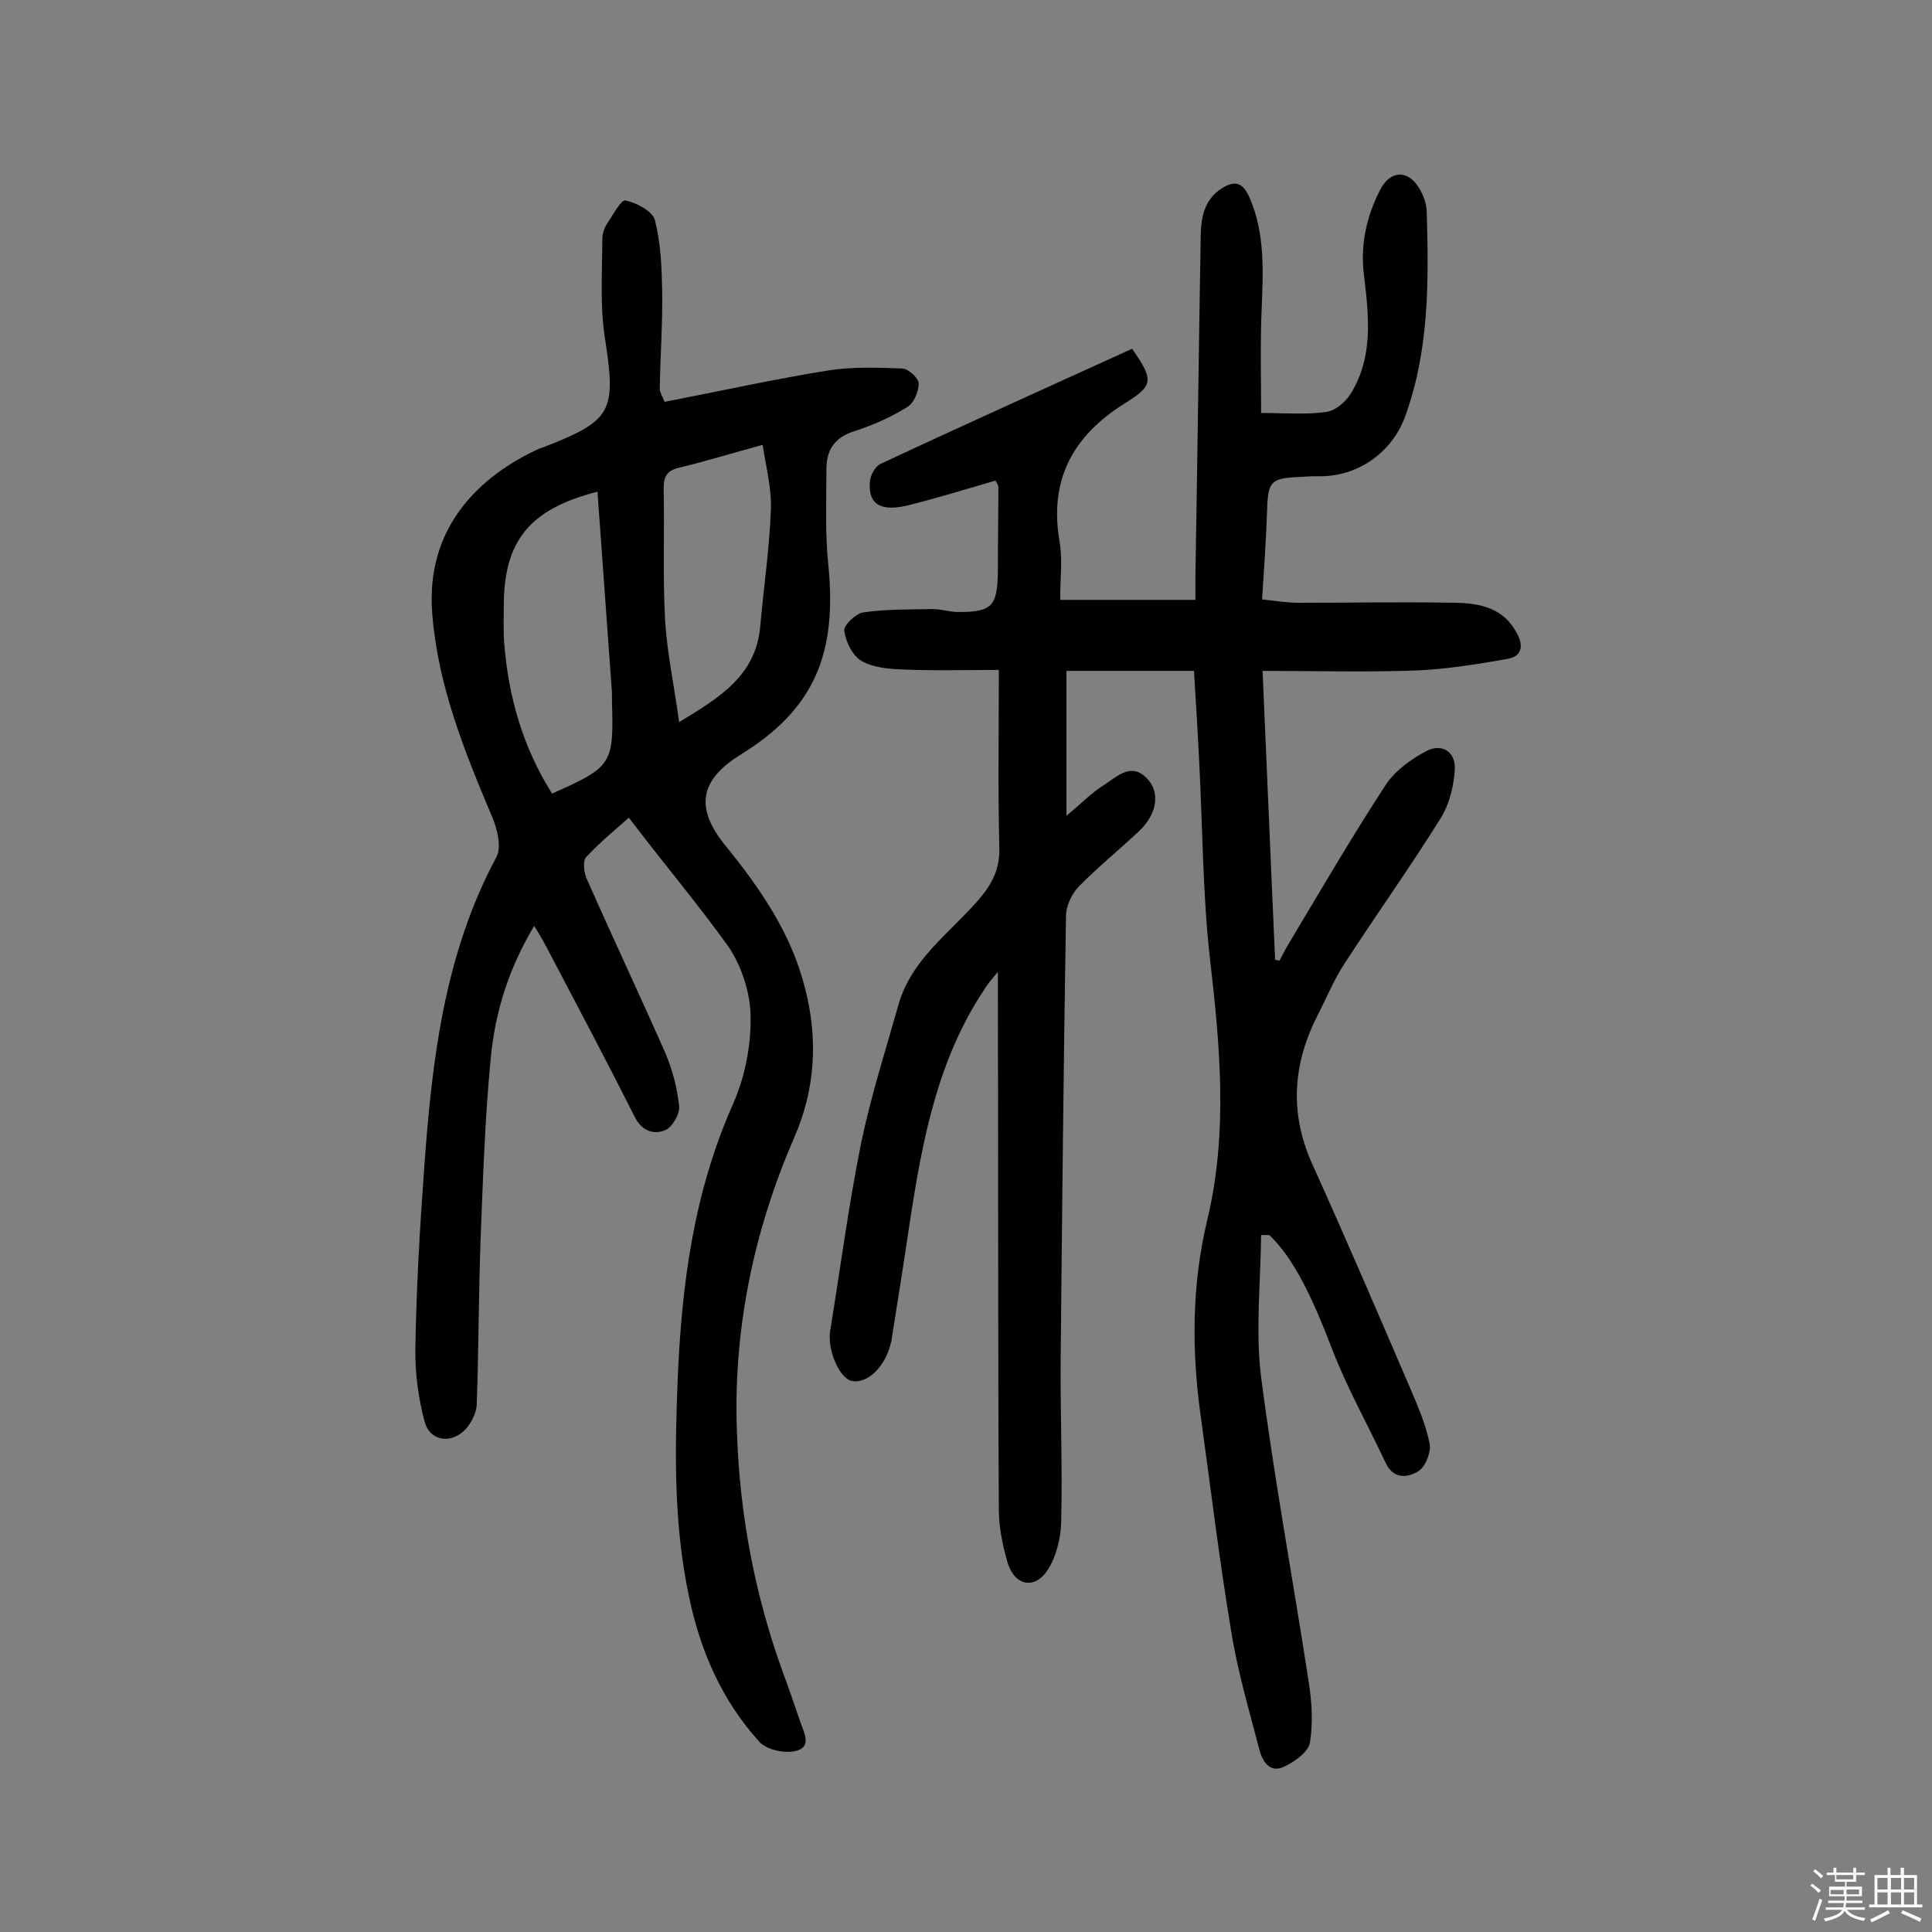 <svg enable-background="new 0 0 400 400" viewBox="0 0 400 400" xmlns="http://www.w3.org/2000/svg"><rect x="0" y="0" width="400" height="400" fill="#808080" stroke="none"/><path d="m374.8 390.4.4-.4c.7.5 1.3 1 1.8 1.4l-.5.5c-.5-.6-1.1-1.1-1.7-1.5zm1 7.3-.6-.3c.5-1.4 1.1-2.8 1.5-4.3.2.1.4.2.6.3-.5 1.3-1 2.8-1.5 4.3zm-.4-10.3.4-.4c.4.3 1 .8 1.7 1.4l-.5.5c-.4-.5-1-1-1.6-1.5zm2.5.3h1.7v-1h.6v1h3.5v-1h.6v1h1.8v.5h-1.8v1.4h-2v1h3.2v2h-3.2v.9h3.3v.5h-3.4c0 .3-.1.6-.1.9h4v.5h-3.7c.7.9 1.9 1.5 3.8 1.7-.1.2-.2.4-.3.6-2.1-.4-3.5-1.1-4-2.1-.4 1-1.8 1.7-4 2.2-.1-.2-.2-.4-.3-.6 2.1-.4 3.4-1 3.8-1.8h-3.4v-.5h3.6c.1-.3.1-.6.2-.9h-3.3v-.5h3.4c0-.3 0-.6 0-.9h-3.2v-2h3.3v-1h-2.1v-1.4h-1.7v-.5zm1.1 3.5v1h2.7c0-.3 0-.4 0-.4 0-.1 0-.2 0-.2 0-.1 0-.2 0-.3h-2.7zm1.2-3v.9h3.5v-.9zm4.7 3h-2.6v.6.4h2.6z" fill="#fbfafc"/><path d="m393.6 386.7h.6v1.5h2.7v6.1h1.1v.6h-11v-.6h1.1v-6.1h2.7v-1.5h.6v1.5h2.1v-1.5zm-2.7 8.8.4.6c-1.2.6-2.5 1.3-3.8 1.9-.1-.2-.2-.4-.3-.6 1.2-.6 2.5-1.2 3.7-1.9zm-2.2-6.7v2.4h2.1v-2.4zm0 3v2.5h2.1v-2.5zm2.8-3v2.4h2.1v-2.4zm0 3v2.5h2.1v-2.5zm6 6.1c-1.4-.7-2.7-1.3-3.9-1.8l.3-.6c1.5.6 2.7 1.2 3.9 1.7zm-1.2-9.1h-2.1v2.4h2.1zm-2.1 3v2.5h2.1v-2.5z" fill="#fbfafc"/><g fill="#010000"><path d="m261.1 255.7c-.1 9.8-1.2 19.8 0 29.4 2.7 21 6.6 41.9 9.8 62.8.7 4.3 1 8.8.3 12.9-.3 1.9-3.2 4-5.4 5-3 1.4-4.5-1.3-5.1-3.7-2.1-8.1-4.5-16.2-5.8-24.4-2.5-15-4.3-30.1-6.4-45.2-1.8-13.3-1.7-26.7 1.4-39.7 4.4-18.2 2.7-36.2.6-54.4-1.5-13.3-1.5-26.9-2.2-40.3-.3-6.3-.7-12.6-1.1-19.2-8.8 0-17.4 0-26.4 0v30c2.9-2.4 5.1-4.7 7.8-6.4s5.6-4.8 8.9-1.3c2.8 2.9 2 7.4-1.6 10.8-4.1 3.9-8.6 7.5-12.5 11.5-1.5 1.5-2.7 4.1-2.7 6.2-.5 30.5-.8 61-1.1 91.6-.1 11.3.4 22.7.1 34-.1 3.2-1 6.9-2.7 9.6-2.7 4.3-6.9 3.5-8.4-1.4-1-3.5-1.8-7.3-1.8-10.9-.2-35.7-.1-71.5-.2-107.2 0-1 0-1.9 0-4.2-1.4 1.7-2.1 2.5-2.7 3.5-9.8 14.6-12.9 31.3-15.5 48.1-1.2 8.2-2.5 16.3-3.8 24.5 0 .2 0 .3-.1.5-1.1 5.1-4.9 8.8-8.2 8.1-2.5-.6-5.1-6.4-4.4-10.5 2.1-12.9 3.8-25.9 6.4-38.8 2-9.6 5-19 7.7-28.5 2.6-9.4 10.6-14.9 16.6-21.8 2.8-3.3 4.4-6.3 4.3-10.7-.3-12-.1-24-.1-36.9-6.9 0-13.5.2-20.1-.1-2.8-.1-6-.4-8.4-1.8-1.8-1.1-3.2-3.9-3.5-6.2-.2-1.1 2.4-3.6 3.9-3.8 4.7-.7 9.6-.6 14.4-.7 1.6 0 3.2.5 4.8.6 7.5.1 8.6-1.1 8.7-8.4 0-5.8.1-11.7.1-17.5 0-.3-.2-.6-.6-1.3-5.8 1.7-11.7 3.5-17.6 5-6.1 1.6-8.8 0-8.4-4.8.1-1.3 1.1-3.2 2.3-3.7 17.3-8.1 34.7-15.9 52-23.8 4.3 6.3 4.6 7.5-1.2 11.1-11 6.8-16.1 15.9-13.8 29 .6 3.6.1 7.4.1 11.9h28c0-1.2 0-3.1 0-5 .4-23.5.7-47.1 1.1-70.6.1-3.8.8-7.4 4.5-9.7 2.8-1.7 4.3-.9 5.6 2 3.3 7.6 2.8 15.5 2.5 23.4-.3 7.1-.1 14.2-.1 21.2 4.7 0 9.1.4 13.4-.2 1.9-.2 4-2 5.1-3.7 4.8-7.7 3.8-16.2 2.8-24.6-.8-6.3.5-12.2 3.4-17.8 2.1-4 5.8-4.1 8.1-.1.9 1.5 1.5 3.3 1.5 5.1.4 14.1.5 28.2-4.4 41.8-2.6 7.4-9.4 12.4-17.2 12.6-1.3 0-2.6 0-3.9.1-7.1.3-7.4.7-7.6 7.9-.2 5.6-.6 11.3-1 17.5 2.8.3 5.1.7 7.5.7 10.9 0 21.8-.2 32.6 0 5.1.1 10 1.1 12.7 6.4 1.4 2.6.9 4.7-1.9 5.2-6.2 1.1-12.4 2.1-18.6 2.4-10.5.4-21 .1-32.2.1.9 20.2 1.7 40 2.6 59.8.3.1.6.1.9.2.8-1.5 1.6-3.1 2.5-4.5 6.4-10.7 12.7-21.5 19.5-31.9 1.9-2.9 5.2-5.3 8.4-7 3.3-1.7 6.1.2 5.9 3.8-.2 3.4-1.1 7.1-2.8 9.9-6.4 10.3-13.5 20.2-20.1 30.4-2.1 3.2-3.6 6.9-5.4 10.4-5.2 10.1-6 20.2-1.3 30.8 7 15.5 13.7 31.1 20.4 46.7 1.6 3.7 3.2 7.5 4 11.4.3 1.7-.8 4.6-2.2 5.6-2.3 1.5-5.3 1.8-6.9-1.6-3.7-7.9-8-15.5-11.1-23.6-4.2-10.9-7.9-18.7-13-23.6-.5 0-1.1 0-1.7 0z"/><path d="m130.2 169.3c-2.6 2.3-5.9 5-8.8 8.1-.8.8-.5 3.3.1 4.6 5.3 12 10.9 23.9 16.2 35.9 1.5 3.5 2.5 7.3 2.9 11.1.2 1.6-1.4 4.4-2.9 5-2.4 1-4.9.1-6.3-2.8-6-11.9-12.2-23.6-18.4-35.4-.7-1.3-1.4-2.5-2.4-4.1-5.3 8.8-8.1 17.9-9 27.4-1.2 12.4-1.6 24.9-2.1 37.4-.4 11.5-.4 22.9-.8 34.4-.1 1.8-1.3 4.1-2.7 5.4-3 2.7-7.1 1.9-8.1-2-1.3-4.9-2-10.1-1.9-15.2.2-12.3.9-24.6 1.8-36.9 1.6-22.4 4.1-44.5 15-64.8 1.1-2.1.1-6-1-8.5-5.7-13.5-11.1-26.9-12.3-41.7-1.5-18.1 9.9-28.7 22.1-34.3.3-.1.6-.2.9-.3 14.4-5.6 15.1-7.4 12.7-22.9-1-6.6-.5-13.4-.5-20.2 0-1.1.4-2.3 1-3.2 1.2-1.8 2.9-5 3.8-4.8 2.3.5 5.6 2.2 6.1 4.1 1.2 4.7 1.4 9.7 1.5 14.6.1 6.8-.4 13.5-.5 20.3 0 .7.5 1.5 1 2.7 11.4-2.2 22.6-4.7 33.9-6.5 5-.8 10.2-.6 15.4-.4 1.2.1 3.3 2 3.3 3.1 0 1.7-1 4.1-2.4 4.9-3.4 2.1-7.2 3.8-11 5-4.1 1.3-5.7 4-5.7 7.8 0 6.6-.3 13.3.4 19.9 1.8 18.1-2.7 29.7-18.1 39.2-8.6 5.3-9.6 11.1-3.1 19 7.2 8.9 13.6 18.2 16.4 29.5 2.7 10.5 2.1 20.9-2.3 30.9-8.5 19.6-12.7 40.2-11.8 61.5.6 16.7 3.7 33.1 9.4 48.9 1.3 3.5 2.5 7 3.7 10.5.8 2.3 2.4 5.2-.9 6-2.3.6-6.1-.2-7.6-1.9-7.8-8.6-12.3-19-14.6-30.3-3.1-14.7-2.9-29.6-2.3-44.5.8-19.7 3.3-38.9 11.5-57.3 2.4-5.5 3.7-11.9 3.6-17.9 0-4.9-1.8-10.4-4.5-14.5-6.3-8.8-13.4-17.2-20.7-26.8zm-6.5-67.5c-14.1 3.6-19.4 10.2-19.4 23.7 0 2.6-.1 5.2.1 7.8.9 11.1 3.9 21.5 9.9 31 12.4-5.5 12.8-6.1 12.4-19 0-.6 0-1.3 0-1.9-1-13.9-2-27.7-3-41.6zm16.9 47.7c8.5-5.1 15.9-9.7 16.8-19.8.7-8 1.9-16.1 2.2-24.1.2-4.4-1-8.8-1.7-13.5-6.3 1.7-11.7 3.4-17.2 4.7-2.6.6-3.3 1.8-3.3 4.3.2 9.1-.2 18.2.3 27.3.4 6.8 1.9 13.6 2.9 21.1z"/></g></svg>